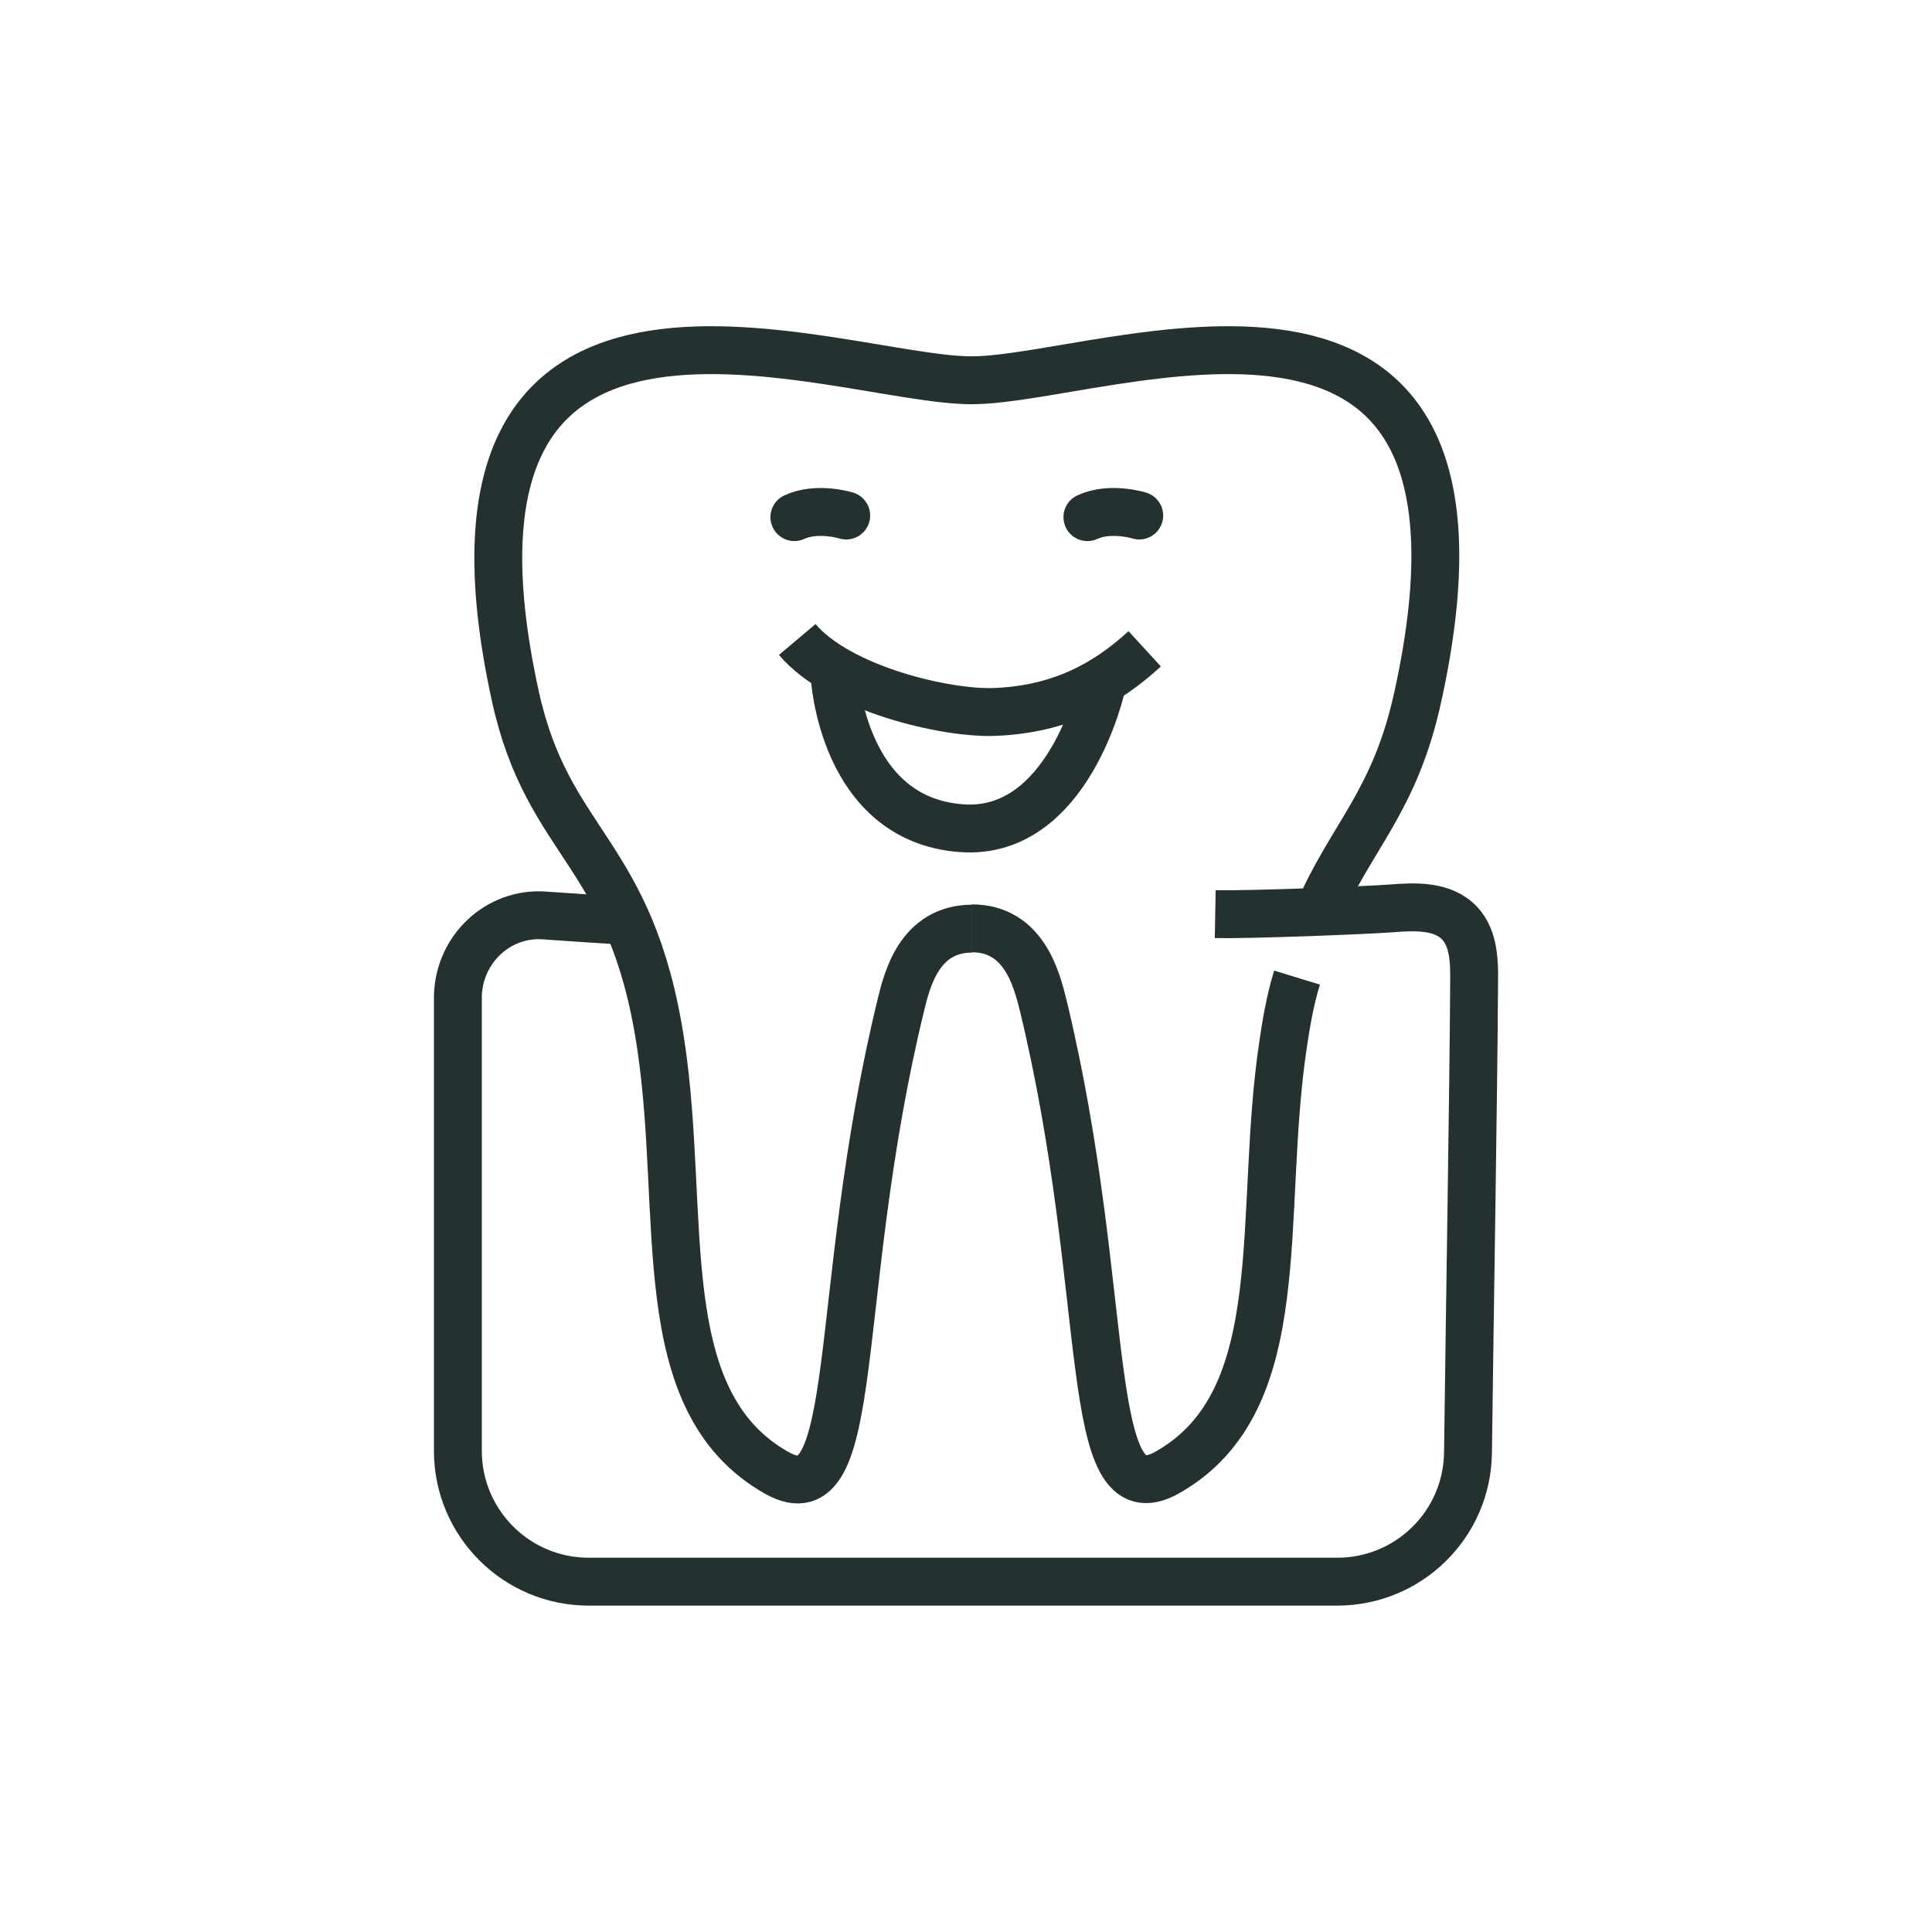 <?xml version="1.0" encoding="utf-8"?>
<!-- Generator: Adobe Illustrator 24.0.1, SVG Export Plug-In . SVG Version: 6.00 Build 0)  -->
<svg version="1.1" id="Layer_1" xmlns="http://www.w3.org/2000/svg" xmlns:xlink="http://www.w3.org/1999/xlink" x="0px" y="0px"
	 viewBox="0 0 60 60" style="enable-background:new 0 0 60 60;" xml:space="preserve">
<style type="text/css">
	.st0{fill:#FFFFFF;}
	.st1{fill:#263330;}
	.st2{fill:#253130;}
	.st3{fill:none;stroke:#253130;stroke-linecap:round;stroke-miterlimit:10;}
	.st4{fill:none;stroke:#253130;stroke-miterlimit:10;}
	.st5{fill:none;stroke:#253130;stroke-linecap:round;stroke-linejoin:round;stroke-miterlimit:10;}
	.st6{fill:none;stroke:#253130;stroke-miterlimit:10;stroke-dasharray:0.975,0.975;}
	.st7{fill:none;stroke:#253130;stroke-width:1.535;stroke-miterlimit:10;}
	.st8{fill:none;stroke:#253130;stroke-width:1.561;stroke-miterlimit:10;}
	.st9{fill:none;stroke:#253130;stroke-width:1.561;stroke-miterlimit:10;stroke-dasharray:1.522,1.522;}
	.st10{fill:none;stroke:#253130;stroke-width:1.516;stroke-miterlimit:10;}
	.st11{fill:none;stroke:#253130;stroke-width:1.332;stroke-miterlimit:10;}
	.st12{fill:none;stroke:#253130;stroke-width:1.539;stroke-miterlimit:10;}
	.st13{fill:none;stroke:#253130;stroke-width:1.449;stroke-miterlimit:10;}
	.st14{fill:none;stroke:#253130;stroke-width:1.473;stroke-linecap:round;stroke-miterlimit:10;}
	.st15{fill:none;stroke:#253130;stroke-width:1.473;stroke-miterlimit:10;}
	.st16{fill:none;stroke:#253130;stroke-width:1.473;stroke-linecap:round;stroke-linejoin:round;stroke-miterlimit:10;}
	.st17{fill:#69C2CD;}
	.st18{fill:none;stroke:#253130;stroke-width:1.546;stroke-miterlimit:10;}
	.st19{fill:none;stroke:#253130;stroke-width:1.487;stroke-miterlimit:10;}
	.st20{fill:none;stroke:#253130;stroke-width:1.487;stroke-linecap:round;stroke-miterlimit:10;}
	.st21{fill:none;stroke:#253130;stroke-width:1.484;stroke-miterlimit:10;}
	.st22{fill:none;stroke:#253130;stroke-width:1.494;stroke-miterlimit:10;}
	.st23{fill:none;stroke:#253130;stroke-width:1.292;stroke-miterlimit:10;}
	.st24{fill:none;stroke:#253130;stroke-width:1.441;stroke-miterlimit:10;}
</style>
<g>
	<g>
		<g>
			<g>
				<path class="st19" d="M40.91,28.41c1.05-2.46,2.41-3.48,3.13-6.81c3.32-15.2-9.72-9.79-13.87-9.79S12.68,6.4,16,21.6
					c1.02,4.69,3.61,4.8,4.52,10.83c0.81,5.35-0.36,11.07,3.6,13.31c2.69,1.52,1.66-5.51,3.86-14.54c0.19-0.78,0.58-2.36,2.21-2.36"
					/>
				<path class="st19" d="M30.18,28.83c1.62,0,2.01,1.58,2.21,2.36c2.19,9.03,1.16,16.06,3.86,14.54c3.95-2.23,2.79-7.96,3.6-13.31
					c0.08-0.54,0.2-1.31,0.43-2.06"/>
			</g>
		</g>
	</g>
	<g>
		<path class="st20" d="M26.28,16.01c0,0-0.9-0.28-1.61,0.05"/>
		<path class="st20" d="M35.38,16.01c0,0-0.9-0.28-1.61,0.05"/>
	</g>
	<g>
		<path class="st19" d="M35.55,20.15c-1.19,1.09-2.61,1.88-4.66,1.96c-1.5,0.06-4.83-0.71-6.13-2.25"/>
		<path class="st19" d="M34.21,21.3c0,0-1.02,4.67-4.35,4.42c-3.71-0.27-3.94-4.73-3.94-4.73"/>
	</g>
	<path class="st19" d="M37.74,28.39c1.15,0.02,4.69-0.12,5.48-0.18c0.75-0.06,1.6-0.09,2.12,0.47c0.43,0.47,0.45,1.18,0.44,1.83
		c-0.02,3.54-0.13,9.78-0.19,14.61c-0.03,2.22-1.84,4-4.06,4H18.28c-2.24,0-4.06-1.82-4.06-4.06l0-14.12
		c0.03-1.47,1.26-2.61,2.68-2.51c0.87,0.06,1.73,0.12,2.56,0.17"/>
</g>
</svg>
